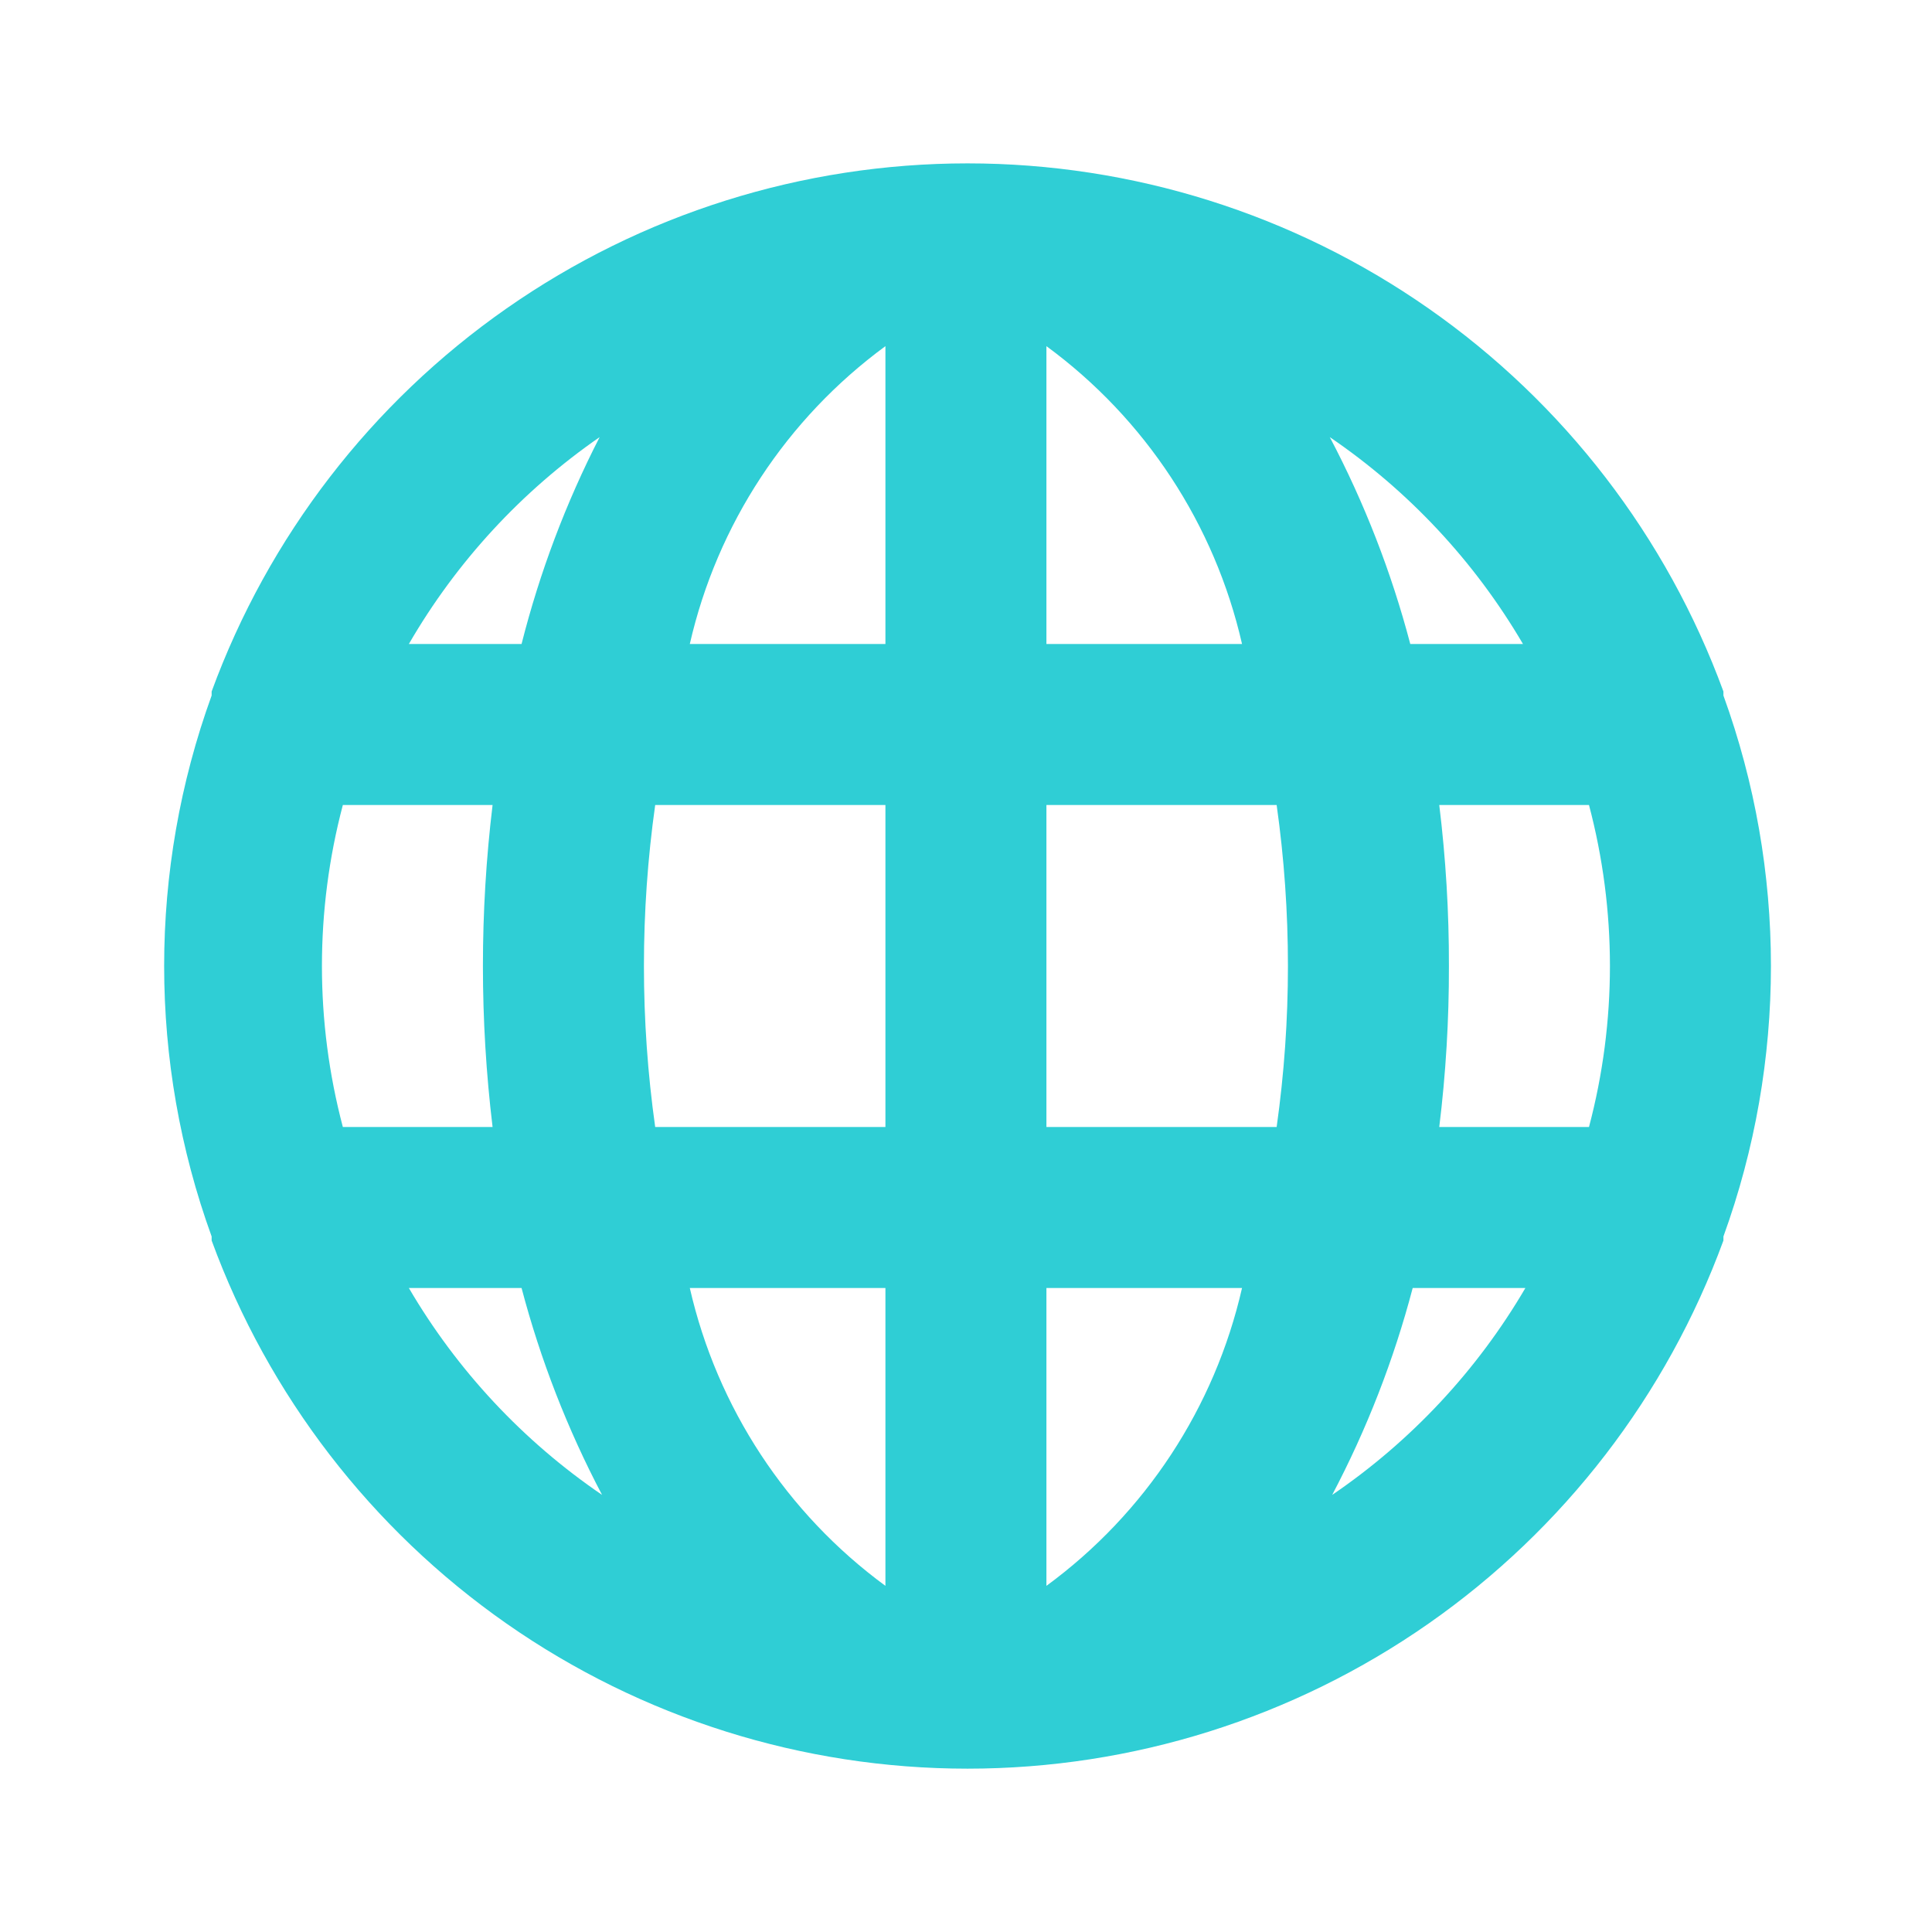 <svg width="48" height="48" viewBox="0 0 48 48" fill="none" xmlns="http://www.w3.org/2000/svg">
<path d="M42.818 17.28C42.818 17.28 42.818 17.28 42.818 17.18C41.409 13.333 38.852 10.011 35.493 7.664C32.135 5.317 28.136 4.059 24.038 4.059C19.941 4.059 15.942 5.317 12.584 7.664C9.225 10.011 6.668 13.333 5.258 17.18C5.258 17.18 5.258 17.18 5.258 17.28C3.685 21.622 3.685 26.378 5.258 30.72C5.258 30.72 5.258 30.72 5.258 30.82C6.668 34.668 9.225 37.99 12.584 40.337C15.942 42.683 19.941 43.942 24.038 43.942C28.136 43.942 32.135 42.683 35.493 40.337C38.852 37.99 41.409 34.668 42.818 30.82C42.818 30.82 42.818 30.82 42.818 30.72C44.392 26.378 44.392 21.622 42.818 17.28ZM8.518 28C7.825 25.379 7.825 22.622 8.518 20H12.238C11.918 22.657 11.918 25.343 12.238 28H8.518ZM10.158 32H12.958C13.428 33.784 14.099 35.508 14.958 37.14C12.997 35.804 11.357 34.048 10.158 32ZM12.958 16H10.158C11.34 13.958 12.959 12.203 14.898 10.86C14.059 12.495 13.409 14.219 12.958 16ZM21.998 39.4C19.542 37.598 17.817 34.971 17.138 32H21.998V39.4ZM21.998 28H16.278C15.905 25.347 15.905 22.654 16.278 20H21.998V28ZM21.998 16H17.138C17.817 13.03 19.542 10.403 21.998 8.6V16ZM37.838 16H35.038C34.569 14.217 33.898 12.492 33.038 10.86C35 12.196 36.639 13.952 37.838 16ZM25.998 8.6C28.455 10.403 30.18 13.03 30.858 16H25.998V8.6ZM25.998 39.4V32H30.858C30.18 34.971 28.455 37.598 25.998 39.4ZM31.718 28H25.998V20H31.718C32.092 22.654 32.092 25.347 31.718 28ZM33.098 37.14C33.958 35.508 34.629 33.784 35.098 32H37.898C36.699 34.048 35.06 35.804 33.098 37.14ZM39.478 28H35.758C35.921 26.673 36.001 25.337 35.998 24C36.001 22.663 35.92 21.327 35.758 20H39.478C40.172 22.622 40.172 25.379 39.478 28Z" fill="#2FCED5"/>
</svg>
